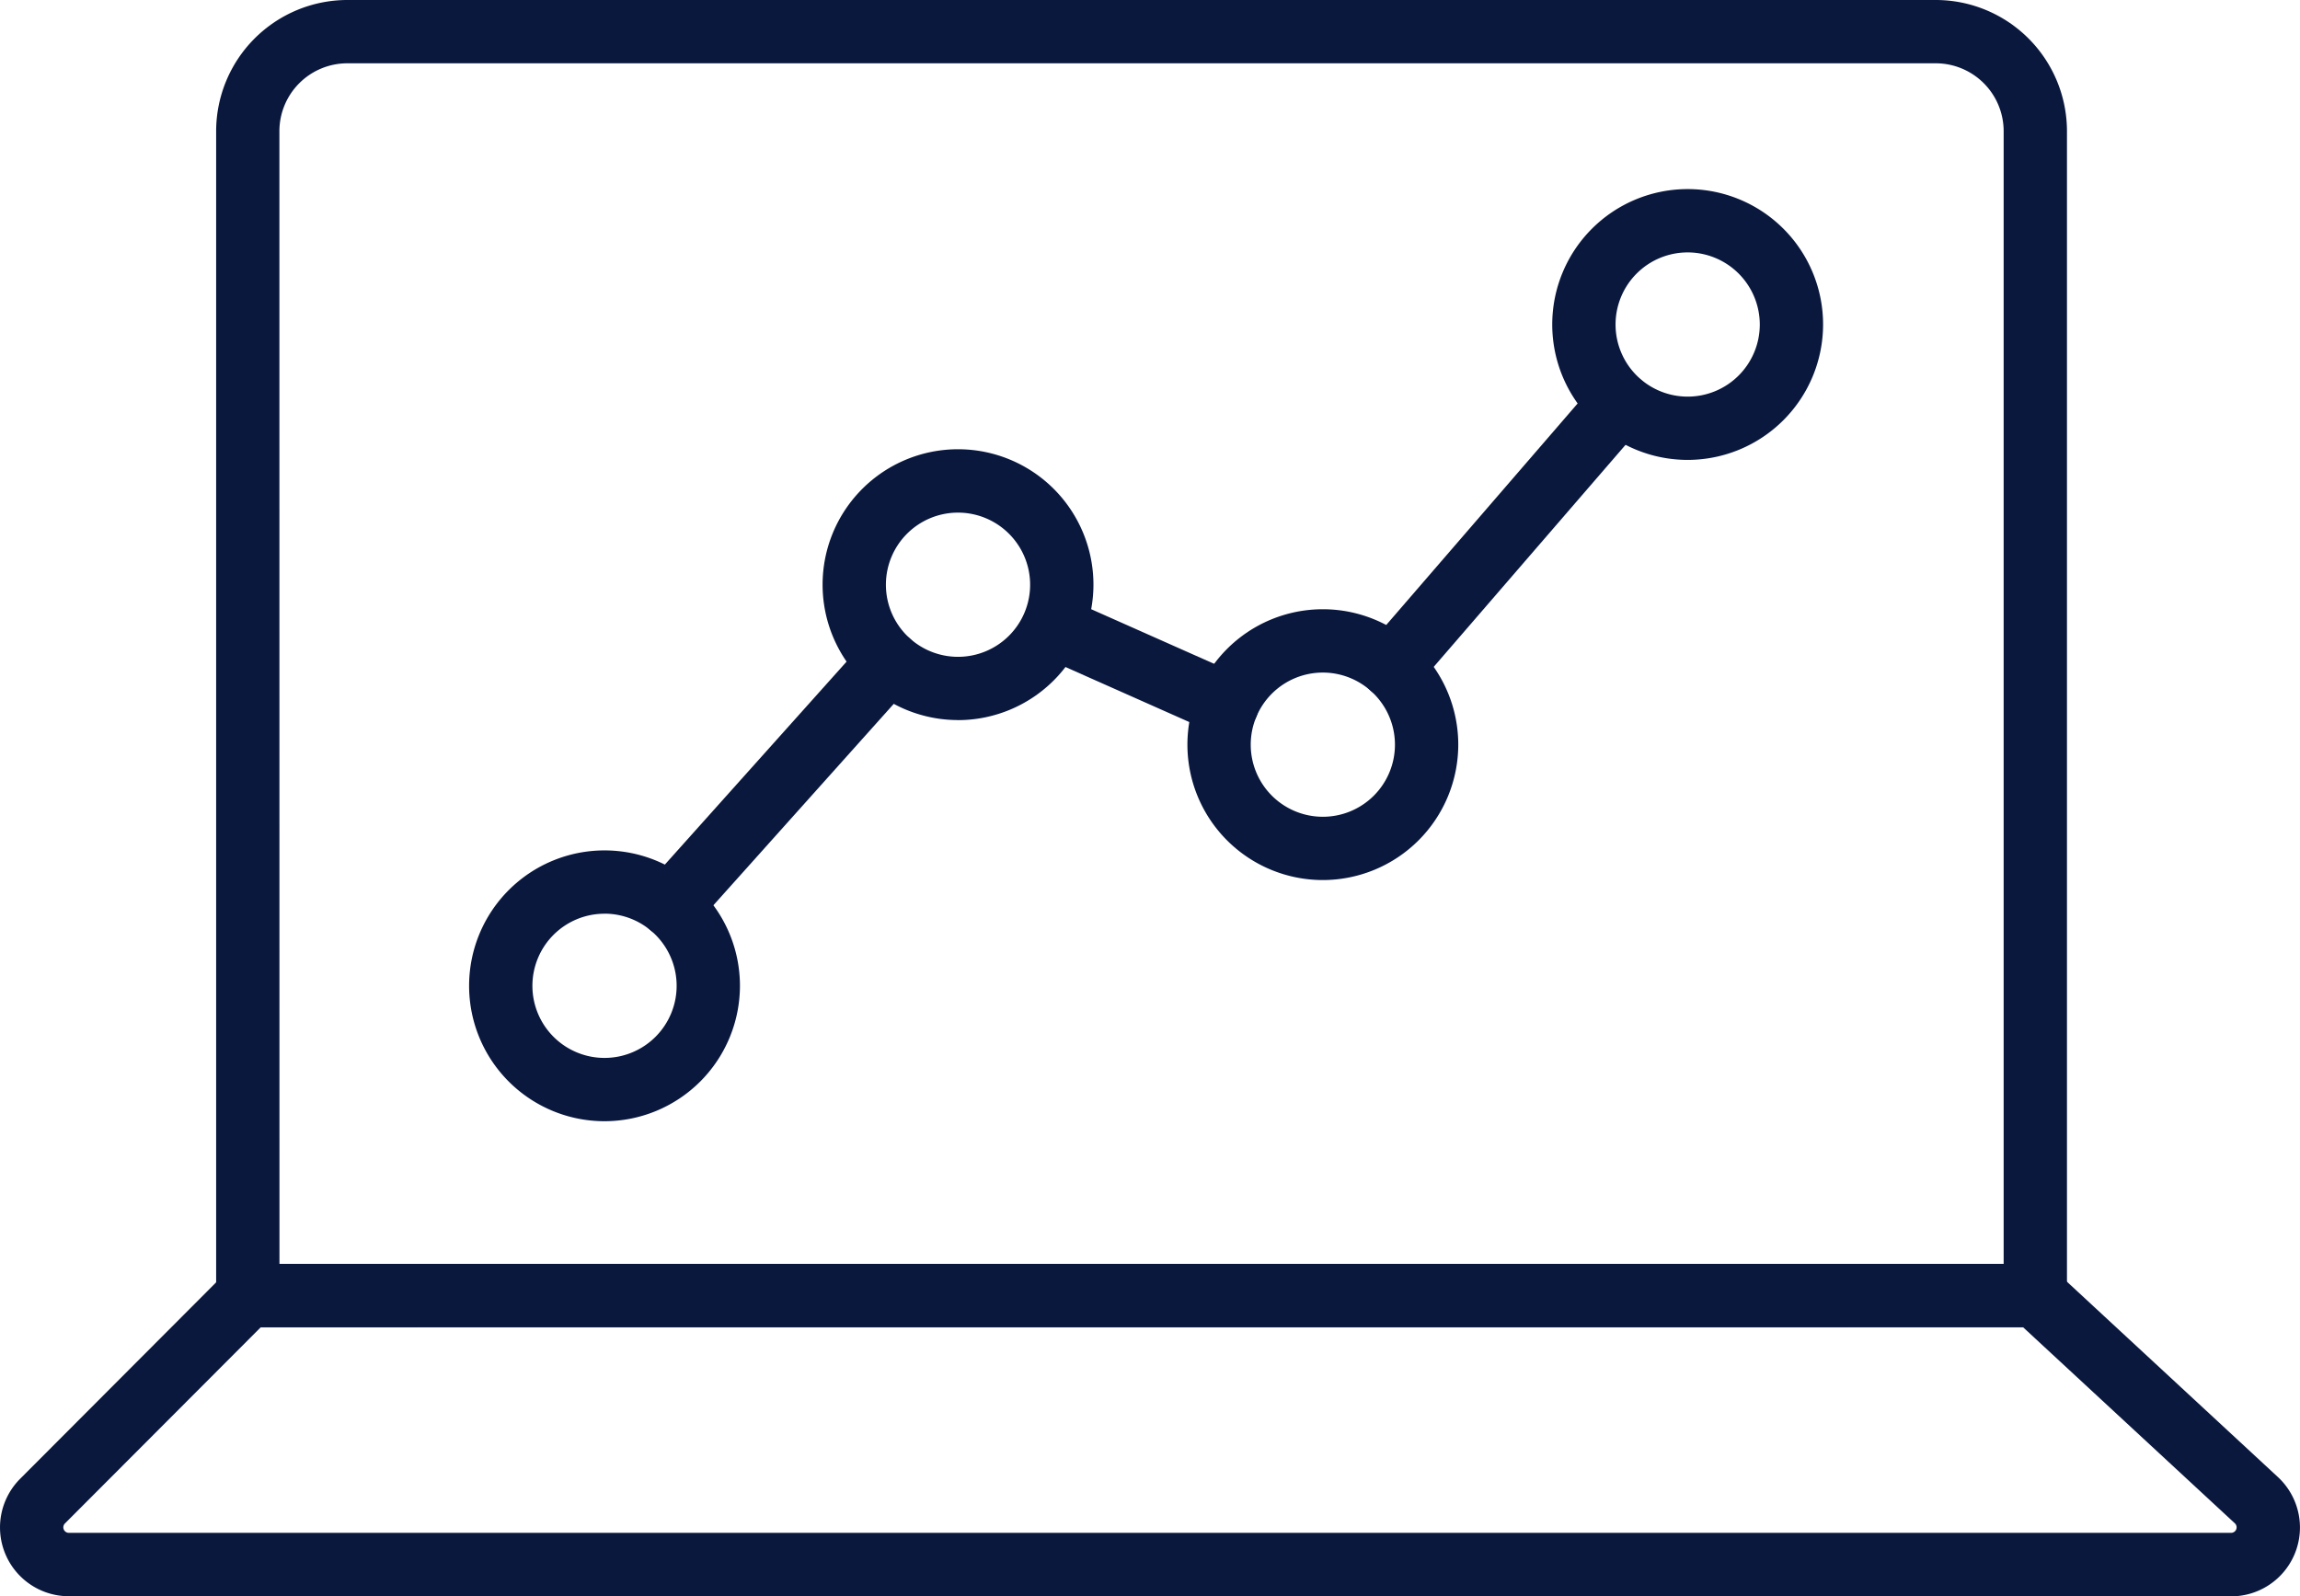 <?xml version="1.0" encoding="UTF-8"?>
<svg xmlns="http://www.w3.org/2000/svg" xmlns:xlink="http://www.w3.org/1999/xlink" id="Group_18" data-name="Group 18" width="108.984" height="75.646" viewBox="0 0 108.984 75.646">
  <defs>
    <clipPath id="clip-path">
      <rect id="Rectangle_63" data-name="Rectangle 63" width="108.984" height="75.646" fill="#0a183e"></rect>
    </clipPath>
  </defs>
  <g id="Group_18-2" data-name="Group 18" clip-path="url(#clip-path)">
    <path id="Path_46" data-name="Path 46" d="M130.389,50.711a1.5,1.5,0,0,1-1.135-2.48l10.812-12.515a1.5,1.5,0,0,1,2.27,1.961L131.525,50.192a1.5,1.5,0,0,1-1.135.52" transform="translate(-64.445 -17.598)" fill="#0a183e"></path>
    <path id="Path_47" data-name="Path 47" d="M106.539,63.079a1.489,1.489,0,0,1-.609-.13l-8.263-3.672a1.5,1.5,0,0,1,1.218-2.741l8.264,3.673a1.5,1.5,0,0,1-.611,2.871" transform="translate(-48.388 -28.203)" fill="#0a183e"></path>
    <path id="Path_48" data-name="Path 48" d="M62.041,74.292a1.5,1.5,0,0,1-1.117-2.5L71.269,60.238a1.5,1.5,0,0,1,2.236,2L63.159,73.793a1.5,1.5,0,0,1-1.118.5" transform="translate(-30.271 -29.869)" fill="#0a183e"></path>
    <path id="Path_49" data-name="Path 49" d="M50.872,93.436a6.417,6.417,0,1,1,6.417-6.417,6.424,6.424,0,0,1-6.417,6.417m0-9.834a3.417,3.417,0,1,0,3.417,3.416A3.42,3.42,0,0,0,50.872,83.6" transform="translate(-22.227 -40.301)" fill="#0a183e"></path>
    <path id="Path_50" data-name="Path 50" d="M84.374,55.414A6.417,6.417,0,1,1,90.791,49a6.424,6.424,0,0,1-6.417,6.417m0-9.834A3.417,3.417,0,1,0,87.791,49a3.42,3.42,0,0,0-3.417-3.417" transform="translate(-38.979 -21.29)" fill="#0a183e"></path>
    <path id="Path_51" data-name="Path 51" d="M118.948,70.579a6.417,6.417,0,1,1,6.417-6.417,6.424,6.424,0,0,1-6.417,6.417m0-9.833a3.417,3.417,0,1,0,3.417,3.417,3.42,3.42,0,0,0-3.417-3.417" transform="translate(-56.266 -28.873)" fill="#0a183e"></path>
    <path id="Path_52" data-name="Path 52" d="M153.522,30.757a6.417,6.417,0,1,1,6.417-6.417,6.424,6.424,0,0,1-6.417,6.417m0-9.833a3.417,3.417,0,1,0,3.417,3.417,3.42,3.42,0,0,0-3.417-3.417" transform="translate(-73.553 -8.962)" fill="#0a183e"></path>
    <path id="Path_53" data-name="Path 53" d="M108.179,62.9h-87.7V6.217A6.224,6.224,0,0,1,26.692,0h75.271a6.223,6.223,0,0,1,6.216,6.217Zm-84.7-3h81.7V6.217A3.22,3.22,0,0,0,101.963,3H26.692a3.22,3.22,0,0,0-3.216,3.217Z" transform="translate(-10.237)" fill="#0a183e"></path>
    <path id="Path_54" data-name="Path 54" d="M105.719,135.542H3.263a3.261,3.261,0,0,1-2.309-5.565l10.161-10.185H97.029l10.906,10.1a3.261,3.261,0,0,1-2.215,5.655M12.36,122.792l-9.282,9.3a.261.261,0,0,0,.185.446H105.719a.261.261,0,0,0,.177-.453l-10.044-9.3Z" transform="translate(0 -59.896)" fill="#0a183e"></path>
  </g>
</svg>
